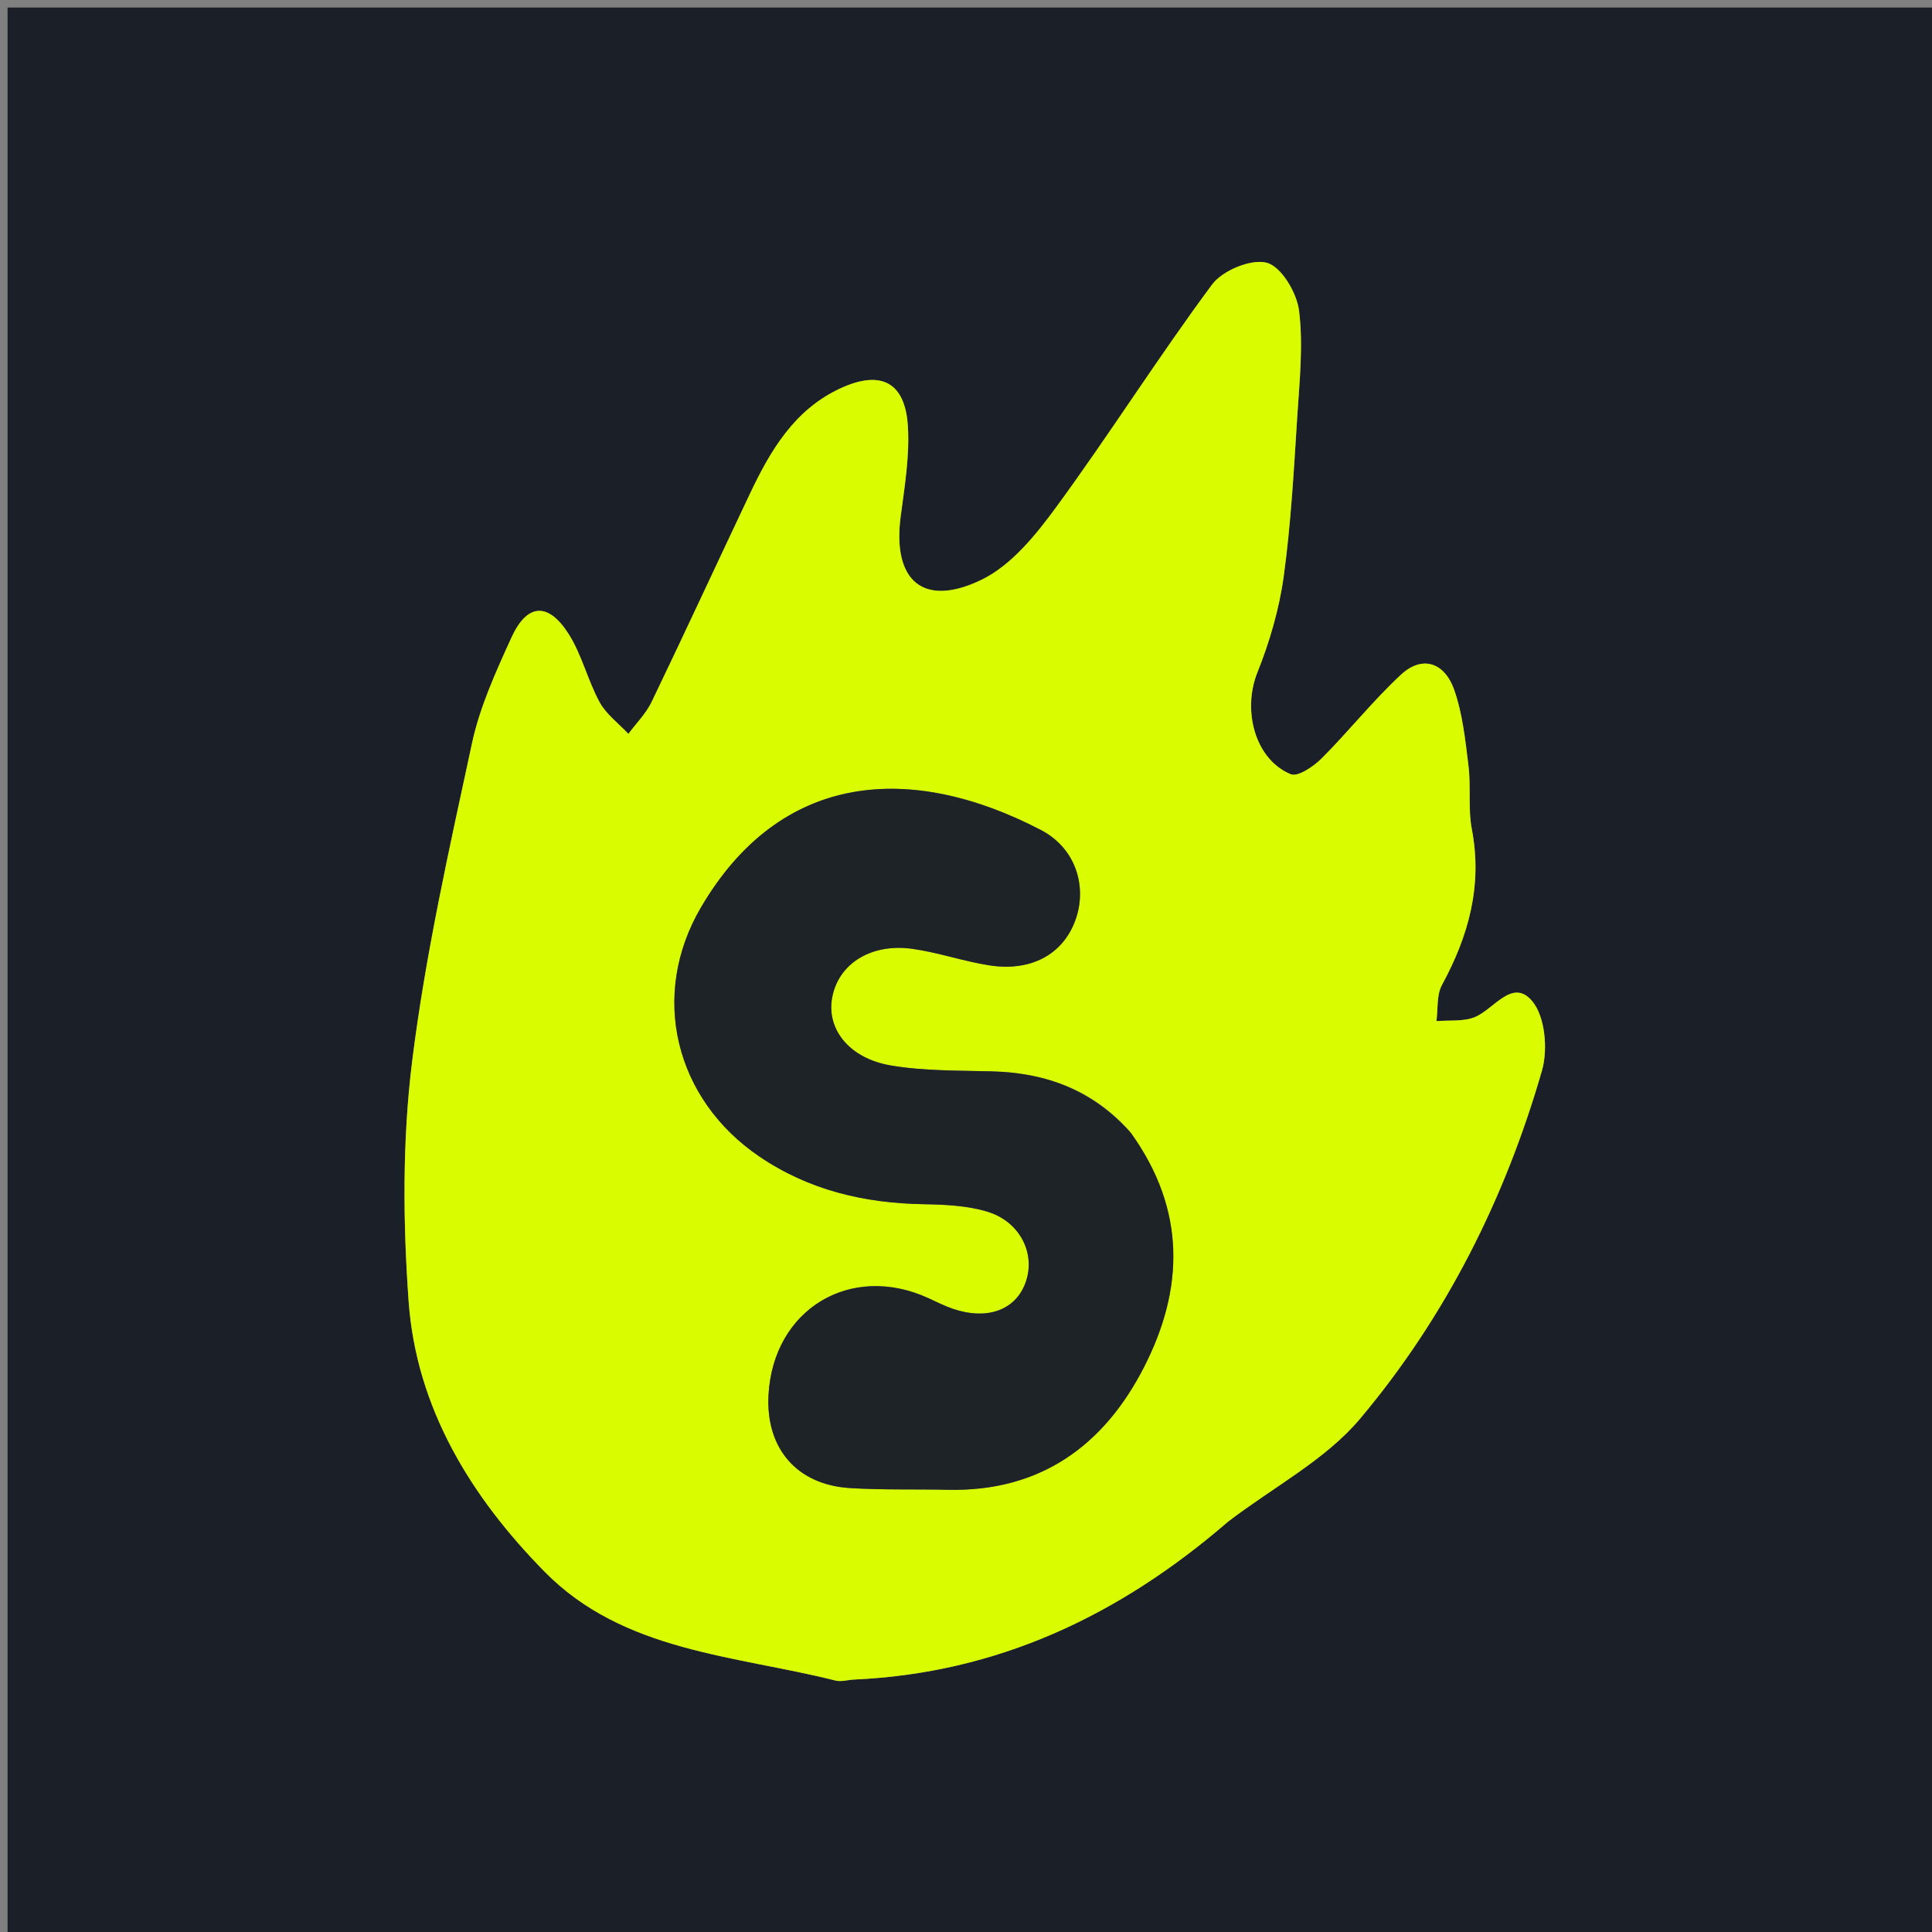 <?xml version="1.0" encoding="UTF-8"?> <svg xmlns="http://www.w3.org/2000/svg" xmlns:xlink="http://www.w3.org/1999/xlink" version="1.1" id="Layer_1" x="0px" y="0px" width="100%" viewBox="0 0 256 256" xml:space="preserve"><rect x="0" y="0" width="256" height="256" fill="#808080" stroke="none"/> <path fill="#1B2028" opacity="1" stroke="none" d=" M167,257 C111.333,257 56.167,257 1,257 C1,171.667 1,86.333 1,1 C86.333,1 171.667,1 257,1 C257,86.333 257,171.667 257,257 C227.167,257 197.333,257 167,257 M162.95,201.429 C168.775,197.003 175.63,193.444 180.222,187.981 C191.56,174.493 199.43,158.826 204.317,141.861 C205.126,139.053 204.741,134.687 203.013,132.645 C200.391,129.547 197.962,133.757 195.388,134.786 C193.876,135.391 192.03,135.16 190.334,135.305 C190.553,133.695 190.341,131.849 191.067,130.513 C194.589,124.023 196.453,117.351 195.027,109.89 C194.506,107.16 194.922,104.263 194.581,101.482 C194.163,98.077 193.801,94.572 192.675,91.371 C191.464,87.924 188.554,86.687 185.615,89.419 C181.896,92.877 178.713,96.905 175.116,100.504 C174.05,101.57 171.973,102.977 171.034,102.59 C166.256,100.619 164.609,94.097 166.606,89.111 C168.237,85.039 169.504,80.697 170.099,76.361 C171.068,69.309 171.445,62.17 171.902,55.057 C172.2,50.424 172.696,45.71 172.127,41.155 C171.832,38.786 169.783,35.34 167.866,34.822 C165.792,34.262 161.992,35.835 160.603,37.708 C153.486,47.306 147.095,57.44 140.038,67.085 C137.302,70.825 134.03,74.909 130.037,76.835 C122.282,80.575 118.219,76.905 119.345,68.413 C119.868,64.47 120.533,60.457 120.302,56.525 C119.957,50.647 116.743,48.995 111.428,51.427 C105.247,54.257 102.073,59.722 99.33,65.511 C94.988,74.673 90.74,83.879 86.342,93.014 C85.598,94.56 84.303,95.84 83.263,97.243 C81.967,95.857 80.328,94.657 79.448,93.043 C77.867,90.142 77.102,86.764 75.343,84 C72.636,79.747 69.836,79.941 67.767,84.485 C65.707,89.012 63.582,93.656 62.545,98.476 C59.54,112.447 56.376,126.447 54.615,140.602 C53.312,151.071 53.389,161.852 54.144,172.401 C55.161,186.604 62.427,198.362 72.169,208.264 C82.611,218.879 97.308,219.315 110.704,222.679 C111.472,222.872 112.356,222.586 113.187,222.548 C132.125,221.693 148.25,214.132 162.95,201.429 z"></path> <path fill="#DAFC00" opacity="1" stroke="none" d=" M162.683,201.665 C148.25,214.132 132.125,221.693 113.187,222.548 C112.356,222.586 111.472,222.872 110.704,222.679 C97.308,219.315 82.611,218.879 72.169,208.264 C62.427,198.362 55.161,186.604 54.144,172.401 C53.389,161.852 53.312,151.071 54.615,140.602 C56.376,126.447 59.54,112.447 62.545,98.476 C63.582,93.656 65.707,89.012 67.767,84.485 C69.836,79.941 72.636,79.747 75.343,84 C77.102,86.764 77.867,90.142 79.448,93.043 C80.328,94.657 81.967,95.857 83.263,97.243 C84.303,95.84 85.598,94.56 86.342,93.014 C90.74,83.879 94.988,74.673 99.33,65.511 C102.073,59.722 105.247,54.257 111.428,51.427 C116.743,48.995 119.957,50.647 120.302,56.525 C120.533,60.457 119.868,64.47 119.345,68.413 C118.219,76.905 122.282,80.575 130.037,76.835 C134.03,74.909 137.302,70.825 140.038,67.085 C147.095,57.44 153.486,47.306 160.603,37.708 C161.992,35.835 165.792,34.262 167.866,34.822 C169.783,35.34 171.832,38.786 172.127,41.155 C172.696,45.71 172.2,50.424 171.902,55.057 C171.445,62.17 171.068,69.309 170.099,76.361 C169.504,80.697 168.237,85.039 166.606,89.111 C164.609,94.097 166.256,100.619 171.034,102.59 C171.973,102.977 174.05,101.57 175.116,100.504 C178.713,96.905 181.896,92.877 185.615,89.419 C188.554,86.687 191.464,87.924 192.675,91.371 C193.801,94.572 194.163,98.077 194.581,101.482 C194.922,104.263 194.506,107.16 195.027,109.89 C196.453,117.351 194.589,124.023 191.067,130.513 C190.341,131.849 190.553,133.695 190.334,135.305 C192.03,135.16 193.876,135.391 195.388,134.786 C197.962,133.757 200.391,129.547 203.013,132.645 C204.741,134.687 205.126,139.053 204.317,141.861 C199.43,158.826 191.56,174.493 180.222,187.981 C175.63,193.444 168.775,197.003 162.683,201.665 M149.669,149.881 C144.818,144.427 138.611,142.153 131.447,141.961 C126.963,141.84 122.414,141.926 118.021,141.177 C112.589,140.25 109.614,136.472 110.225,132.44 C110.92,127.846 115.256,124.953 120.857,125.721 C124.307,126.195 127.655,127.379 131.101,127.915 C136.617,128.772 140.815,126.464 142.47,121.991 C144.098,117.594 142.633,112.423 137.895,109.963 C120.634,101.002 103.417,102.225 92.864,120.266 C86.039,131.934 89.451,145.674 100.63,153.251 C107.211,157.713 114.531,159.427 122.375,159.563 C125.181,159.612 128.096,159.741 130.755,160.528 C135.165,161.834 137.272,166.113 135.896,169.938 C134.582,173.592 130.829,174.973 126.261,173.425 C125.162,173.053 124.116,172.517 123.058,172.03 C112.724,167.272 102.448,173.473 101.832,184.843 C101.449,191.898 105.567,196.735 112.616,197.176 C116.934,197.446 121.276,197.309 125.607,197.405 C137.835,197.677 146.268,191.559 151.591,181.148 C156.875,170.815 157.203,160.365 149.669,149.881 z"></path> <path fill="#1E2327" opacity="1" stroke="none" d=" M149.89,150.167 C157.203,160.365 156.875,170.815 151.591,181.148 C146.268,191.559 137.835,197.677 125.607,197.405 C121.276,197.309 116.934,197.446 112.616,197.176 C105.567,196.735 101.449,191.898 101.832,184.843 C102.448,173.473 112.724,167.272 123.058,172.03 C124.116,172.517 125.162,173.053 126.261,173.425 C130.829,174.973 134.582,173.592 135.896,169.938 C137.272,166.113 135.165,161.834 130.755,160.528 C128.096,159.741 125.181,159.612 122.375,159.563 C114.531,159.427 107.211,157.713 100.63,153.251 C89.451,145.674 86.039,131.934 92.864,120.266 C103.417,102.225 120.634,101.002 137.895,109.963 C142.633,112.423 144.098,117.594 142.47,121.991 C140.815,126.464 136.617,128.772 131.101,127.915 C127.655,127.379 124.307,126.195 120.857,125.721 C115.256,124.953 110.92,127.846 110.225,132.44 C109.614,136.472 112.589,140.25 118.021,141.177 C122.414,141.926 126.963,141.84 131.447,141.961 C138.611,142.153 144.818,144.427 149.89,150.167 z"></path> </svg> 